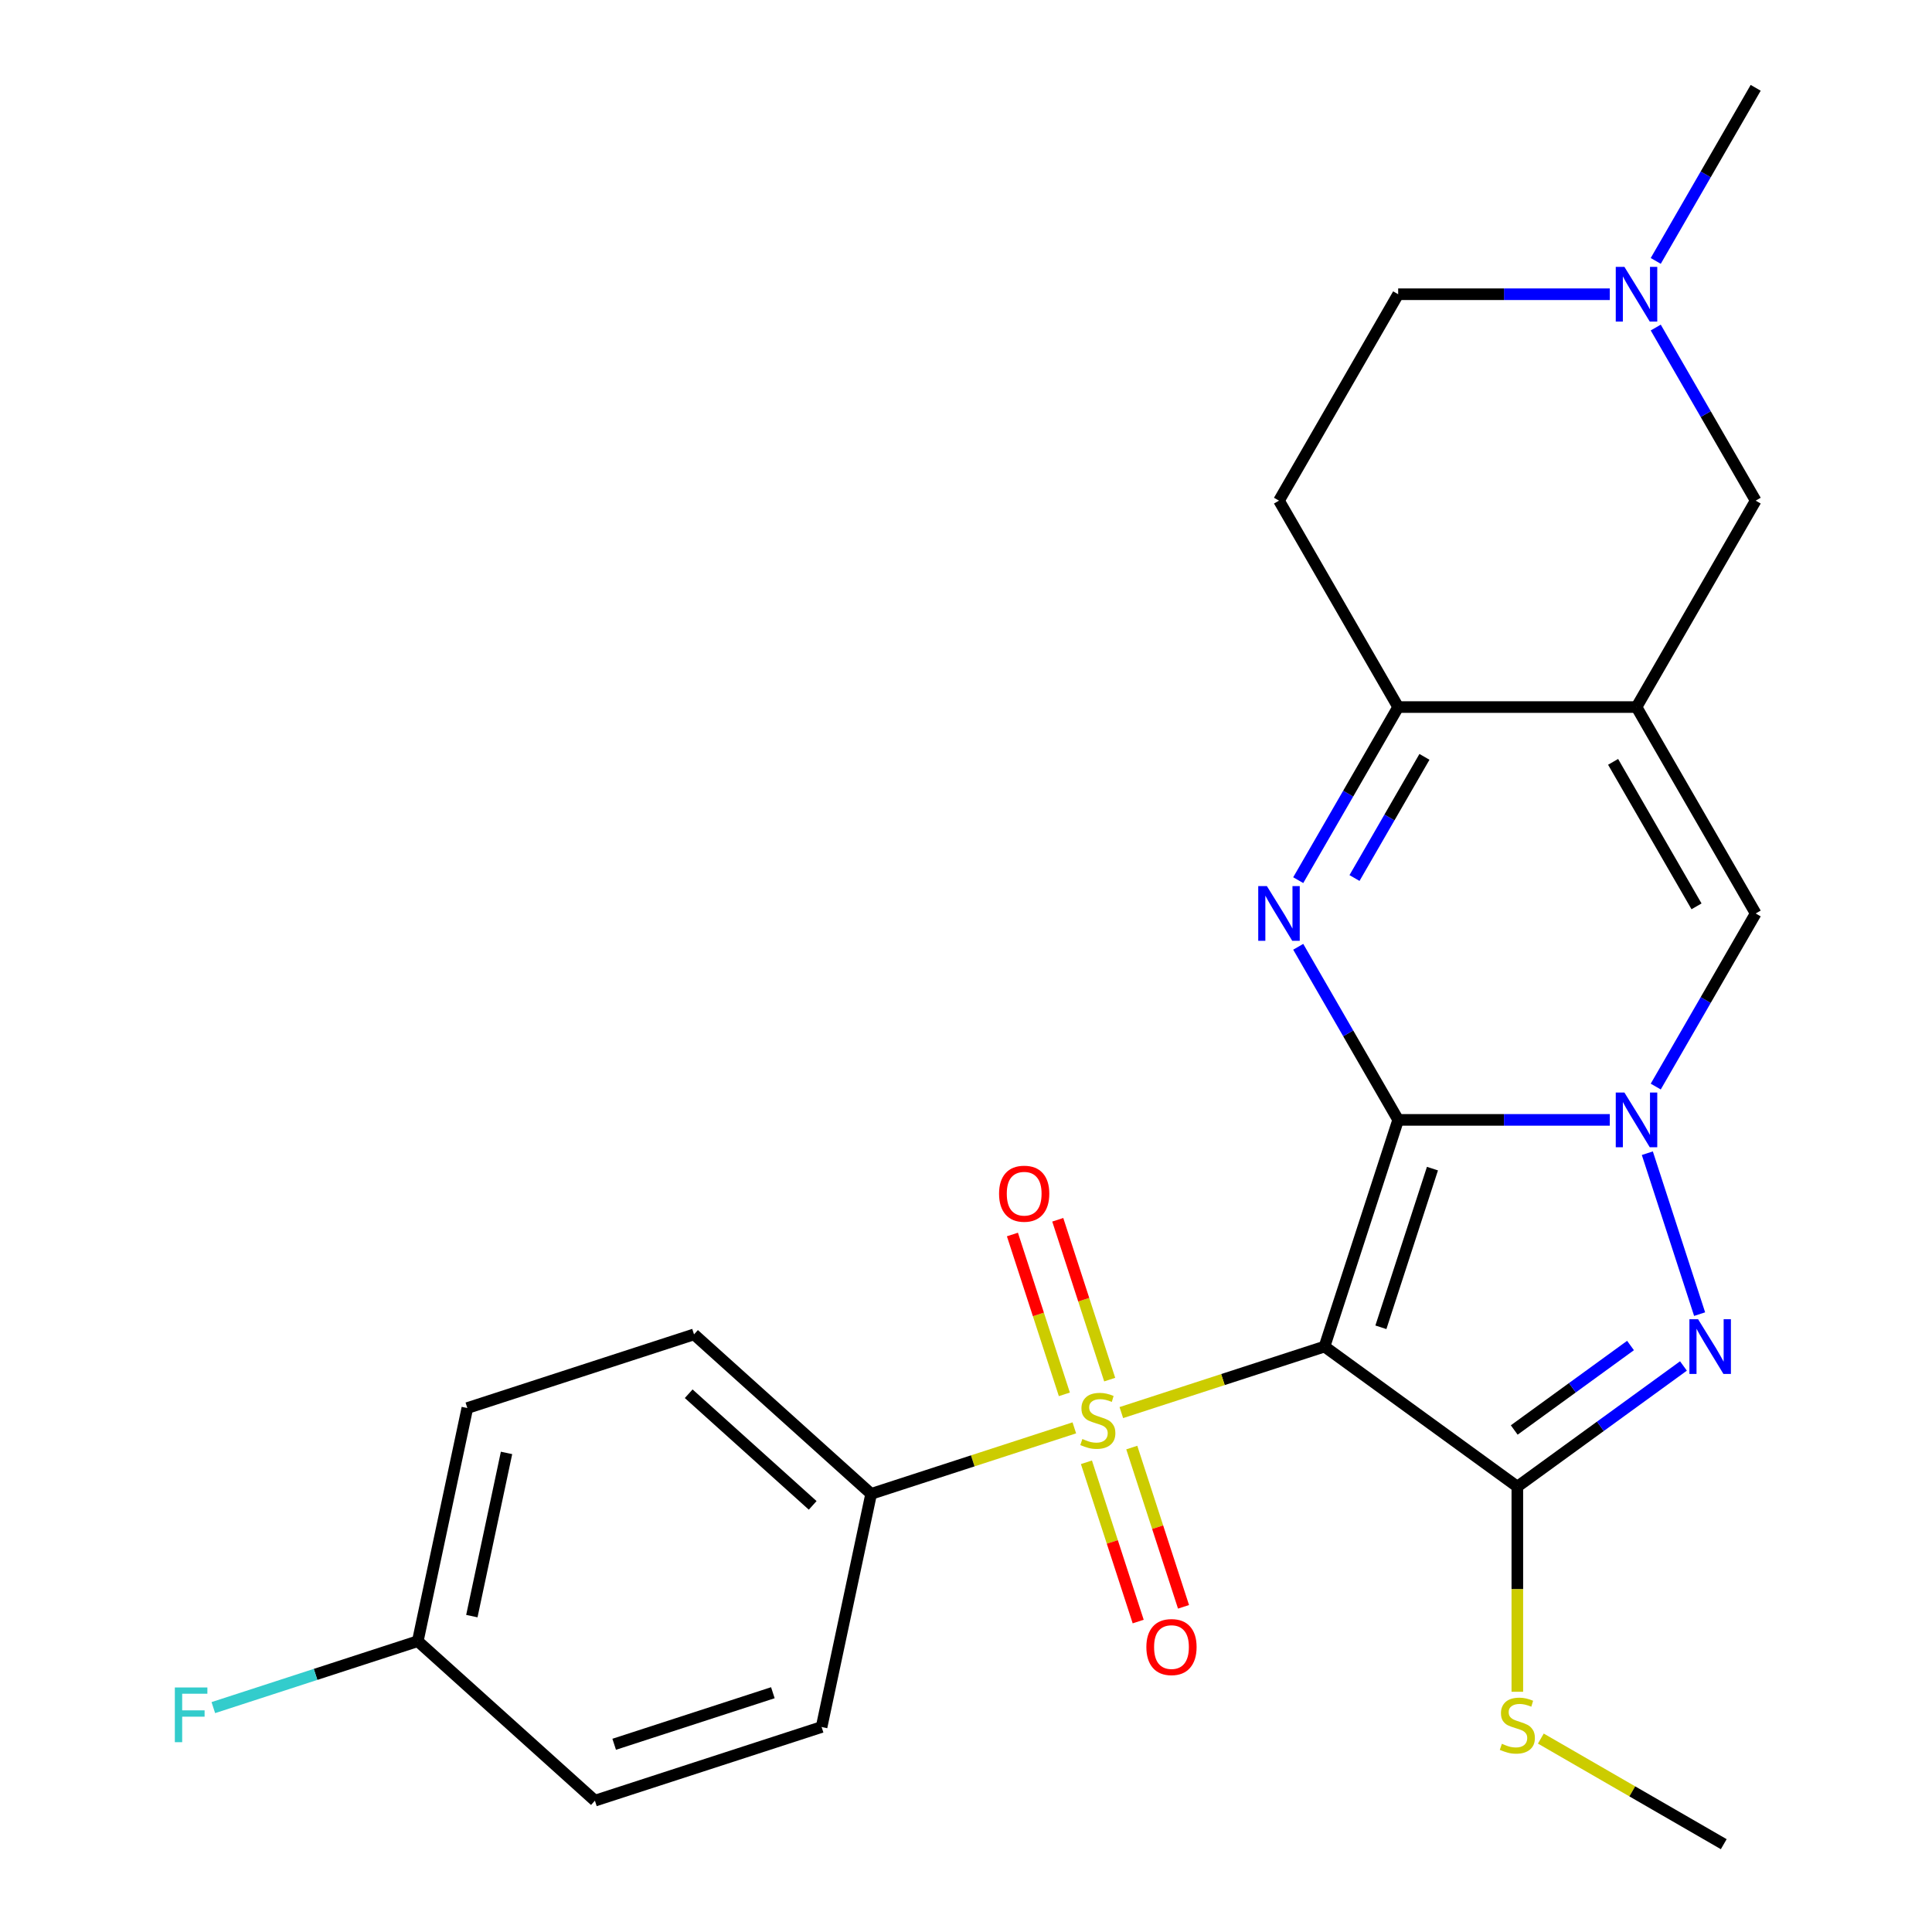<?xml version='1.0' encoding='iso-8859-1'?>
<svg version='1.1' baseProfile='full'
              xmlns='http://www.w3.org/2000/svg'
                      xmlns:rdkit='http://www.rdkit.org/xml'
                      xmlns:xlink='http://www.w3.org/1999/xlink'
                  xml:space='preserve'
width='1000px' height='1000px' viewBox='0 0 1000 1000'>
<!-- END OF HEADER -->
<rect style='opacity:1.0;fill:#FFFFFF;stroke:none' width='1000' height='1000' x='0' y='0'> </rect>
<path class='bond-0' d='M 723.687,579.651 L 685.564,696.981' style='fill:none;fill-rule:evenodd;stroke:#000000;stroke-width:6px;stroke-linecap:butt;stroke-linejoin:miter;stroke-opacity:1' />
<path class='bond-0' d='M 741.434,604.875 L 714.748,687.006' style='fill:none;fill-rule:evenodd;stroke:#000000;stroke-width:6px;stroke-linecap:butt;stroke-linejoin:miter;stroke-opacity:1' />
<path class='bond-1' d='M 723.687,579.651 L 778.458,579.651' style='fill:none;fill-rule:evenodd;stroke:#000000;stroke-width:6px;stroke-linecap:butt;stroke-linejoin:miter;stroke-opacity:1' />
<path class='bond-1' d='M 778.458,579.651 L 833.23,579.651' style='fill:none;fill-rule:evenodd;stroke:#0000FF;stroke-width:6px;stroke-linecap:butt;stroke-linejoin:miter;stroke-opacity:1' />
<path class='bond-4' d='M 723.687,579.651 L 697.823,534.854' style='fill:none;fill-rule:evenodd;stroke:#000000;stroke-width:6px;stroke-linecap:butt;stroke-linejoin:miter;stroke-opacity:1' />
<path class='bond-4' d='M 697.823,534.854 L 671.959,490.056' style='fill:none;fill-rule:evenodd;stroke:#0000FF;stroke-width:6px;stroke-linecap:butt;stroke-linejoin:miter;stroke-opacity:1' />
<path class='bond-2' d='M 685.564,696.981 L 632.981,714.066' style='fill:none;fill-rule:evenodd;stroke:#000000;stroke-width:6px;stroke-linecap:butt;stroke-linejoin:miter;stroke-opacity:1' />
<path class='bond-2' d='M 632.981,714.066 L 580.399,731.151' style='fill:none;fill-rule:evenodd;stroke:#CCCC00;stroke-width:6px;stroke-linecap:butt;stroke-linejoin:miter;stroke-opacity:1' />
<path class='bond-3' d='M 685.564,696.981 L 785.37,769.494' style='fill:none;fill-rule:evenodd;stroke:#000000;stroke-width:6px;stroke-linecap:butt;stroke-linejoin:miter;stroke-opacity:1' />
<path class='bond-5' d='M 852.657,596.895 L 879.721,680.19' style='fill:none;fill-rule:evenodd;stroke:#0000FF;stroke-width:6px;stroke-linecap:butt;stroke-linejoin:miter;stroke-opacity:1' />
<path class='bond-7' d='M 857.01,562.407 L 882.874,517.61' style='fill:none;fill-rule:evenodd;stroke:#0000FF;stroke-width:6px;stroke-linecap:butt;stroke-linejoin:miter;stroke-opacity:1' />
<path class='bond-7' d='M 882.874,517.61 L 908.738,472.812' style='fill:none;fill-rule:evenodd;stroke:#000000;stroke-width:6px;stroke-linecap:butt;stroke-linejoin:miter;stroke-opacity:1' />
<path class='bond-9' d='M 556.07,739.056 L 503.488,756.141' style='fill:none;fill-rule:evenodd;stroke:#CCCC00;stroke-width:6px;stroke-linecap:butt;stroke-linejoin:miter;stroke-opacity:1' />
<path class='bond-9' d='M 503.488,756.141 L 450.905,773.226' style='fill:none;fill-rule:evenodd;stroke:#000000;stroke-width:6px;stroke-linecap:butt;stroke-linejoin:miter;stroke-opacity:1' />
<path class='bond-12' d='M 574.377,714.087 L 560.937,672.72' style='fill:none;fill-rule:evenodd;stroke:#CCCC00;stroke-width:6px;stroke-linecap:butt;stroke-linejoin:miter;stroke-opacity:1' />
<path class='bond-12' d='M 560.937,672.72 L 547.496,631.354' style='fill:none;fill-rule:evenodd;stroke:#FF0000;stroke-width:6px;stroke-linecap:butt;stroke-linejoin:miter;stroke-opacity:1' />
<path class='bond-12' d='M 550.912,721.711 L 537.471,680.345' style='fill:none;fill-rule:evenodd;stroke:#CCCC00;stroke-width:6px;stroke-linecap:butt;stroke-linejoin:miter;stroke-opacity:1' />
<path class='bond-12' d='M 537.471,680.345 L 524.03,638.978' style='fill:none;fill-rule:evenodd;stroke:#FF0000;stroke-width:6px;stroke-linecap:butt;stroke-linejoin:miter;stroke-opacity:1' />
<path class='bond-13' d='M 562.338,756.88 L 575.731,798.096' style='fill:none;fill-rule:evenodd;stroke:#CCCC00;stroke-width:6px;stroke-linecap:butt;stroke-linejoin:miter;stroke-opacity:1' />
<path class='bond-13' d='M 575.731,798.096 L 589.123,839.313' style='fill:none;fill-rule:evenodd;stroke:#FF0000;stroke-width:6px;stroke-linecap:butt;stroke-linejoin:miter;stroke-opacity:1' />
<path class='bond-13' d='M 585.804,749.255 L 599.196,790.472' style='fill:none;fill-rule:evenodd;stroke:#CCCC00;stroke-width:6px;stroke-linecap:butt;stroke-linejoin:miter;stroke-opacity:1' />
<path class='bond-13' d='M 599.196,790.472 L 612.589,831.689' style='fill:none;fill-rule:evenodd;stroke:#FF0000;stroke-width:6px;stroke-linecap:butt;stroke-linejoin:miter;stroke-opacity:1' />
<path class='bond-15' d='M 785.37,769.494 L 785.37,822.576' style='fill:none;fill-rule:evenodd;stroke:#000000;stroke-width:6px;stroke-linecap:butt;stroke-linejoin:miter;stroke-opacity:1' />
<path class='bond-15' d='M 785.37,822.576 L 785.37,875.658' style='fill:none;fill-rule:evenodd;stroke:#CCCC00;stroke-width:6px;stroke-linecap:butt;stroke-linejoin:miter;stroke-opacity:1' />
<path class='bond-26' d='M 785.37,769.494 L 828.361,738.259' style='fill:none;fill-rule:evenodd;stroke:#000000;stroke-width:6px;stroke-linecap:butt;stroke-linejoin:miter;stroke-opacity:1' />
<path class='bond-26' d='M 828.361,738.259 L 871.352,707.025' style='fill:none;fill-rule:evenodd;stroke:#0000FF;stroke-width:6px;stroke-linecap:butt;stroke-linejoin:miter;stroke-opacity:1' />
<path class='bond-26' d='M 783.765,740.163 L 813.859,718.298' style='fill:none;fill-rule:evenodd;stroke:#000000;stroke-width:6px;stroke-linecap:butt;stroke-linejoin:miter;stroke-opacity:1' />
<path class='bond-26' d='M 813.859,718.298 L 843.952,696.434' style='fill:none;fill-rule:evenodd;stroke:#0000FF;stroke-width:6px;stroke-linecap:butt;stroke-linejoin:miter;stroke-opacity:1' />
<path class='bond-8' d='M 671.959,455.568 L 697.823,410.77' style='fill:none;fill-rule:evenodd;stroke:#0000FF;stroke-width:6px;stroke-linecap:butt;stroke-linejoin:miter;stroke-opacity:1' />
<path class='bond-8' d='M 697.823,410.77 L 723.687,365.973' style='fill:none;fill-rule:evenodd;stroke:#000000;stroke-width:6px;stroke-linecap:butt;stroke-linejoin:miter;stroke-opacity:1' />
<path class='bond-8' d='M 701.086,454.465 L 719.191,423.107' style='fill:none;fill-rule:evenodd;stroke:#0000FF;stroke-width:6px;stroke-linecap:butt;stroke-linejoin:miter;stroke-opacity:1' />
<path class='bond-8' d='M 719.191,423.107 L 737.295,391.749' style='fill:none;fill-rule:evenodd;stroke:#000000;stroke-width:6px;stroke-linecap:butt;stroke-linejoin:miter;stroke-opacity:1' />
<path class='bond-6' d='M 847.054,365.973 L 723.687,365.973' style='fill:none;fill-rule:evenodd;stroke:#000000;stroke-width:6px;stroke-linecap:butt;stroke-linejoin:miter;stroke-opacity:1' />
<path class='bond-10' d='M 847.054,365.973 L 908.738,259.133' style='fill:none;fill-rule:evenodd;stroke:#000000;stroke-width:6px;stroke-linecap:butt;stroke-linejoin:miter;stroke-opacity:1' />
<path class='bond-25' d='M 847.054,365.973 L 908.738,472.812' style='fill:none;fill-rule:evenodd;stroke:#000000;stroke-width:6px;stroke-linecap:butt;stroke-linejoin:miter;stroke-opacity:1' />
<path class='bond-25' d='M 834.939,394.335 L 878.117,469.123' style='fill:none;fill-rule:evenodd;stroke:#000000;stroke-width:6px;stroke-linecap:butt;stroke-linejoin:miter;stroke-opacity:1' />
<path class='bond-14' d='M 723.687,365.973 L 662.003,259.133' style='fill:none;fill-rule:evenodd;stroke:#000000;stroke-width:6px;stroke-linecap:butt;stroke-linejoin:miter;stroke-opacity:1' />
<path class='bond-17' d='M 450.905,773.226 L 359.225,690.677' style='fill:none;fill-rule:evenodd;stroke:#000000;stroke-width:6px;stroke-linecap:butt;stroke-linejoin:miter;stroke-opacity:1' />
<path class='bond-17' d='M 420.643,779.18 L 356.467,721.395' style='fill:none;fill-rule:evenodd;stroke:#000000;stroke-width:6px;stroke-linecap:butt;stroke-linejoin:miter;stroke-opacity:1' />
<path class='bond-18' d='M 450.905,773.226 L 425.256,893.898' style='fill:none;fill-rule:evenodd;stroke:#000000;stroke-width:6px;stroke-linecap:butt;stroke-linejoin:miter;stroke-opacity:1' />
<path class='bond-27' d='M 908.738,259.133 L 882.874,214.336' style='fill:none;fill-rule:evenodd;stroke:#000000;stroke-width:6px;stroke-linecap:butt;stroke-linejoin:miter;stroke-opacity:1' />
<path class='bond-27' d='M 882.874,214.336 L 857.01,169.538' style='fill:none;fill-rule:evenodd;stroke:#0000FF;stroke-width:6px;stroke-linecap:butt;stroke-linejoin:miter;stroke-opacity:1' />
<path class='bond-11' d='M 833.23,152.294 L 778.458,152.294' style='fill:none;fill-rule:evenodd;stroke:#0000FF;stroke-width:6px;stroke-linecap:butt;stroke-linejoin:miter;stroke-opacity:1' />
<path class='bond-11' d='M 778.458,152.294 L 723.687,152.294' style='fill:none;fill-rule:evenodd;stroke:#000000;stroke-width:6px;stroke-linecap:butt;stroke-linejoin:miter;stroke-opacity:1' />
<path class='bond-23' d='M 857.01,135.05 L 882.874,90.252' style='fill:none;fill-rule:evenodd;stroke:#0000FF;stroke-width:6px;stroke-linecap:butt;stroke-linejoin:miter;stroke-opacity:1' />
<path class='bond-23' d='M 882.874,90.252 L 908.738,45.455' style='fill:none;fill-rule:evenodd;stroke:#000000;stroke-width:6px;stroke-linecap:butt;stroke-linejoin:miter;stroke-opacity:1' />
<path class='bond-16' d='M 662.003,259.133 L 723.687,152.294' style='fill:none;fill-rule:evenodd;stroke:#000000;stroke-width:6px;stroke-linecap:butt;stroke-linejoin:miter;stroke-opacity:1' />
<path class='bond-24' d='M 797.534,899.885 L 844.872,927.215' style='fill:none;fill-rule:evenodd;stroke:#CCCC00;stroke-width:6px;stroke-linecap:butt;stroke-linejoin:miter;stroke-opacity:1' />
<path class='bond-24' d='M 844.872,927.215 L 892.21,954.545' style='fill:none;fill-rule:evenodd;stroke:#000000;stroke-width:6px;stroke-linecap:butt;stroke-linejoin:miter;stroke-opacity:1' />
<path class='bond-21' d='M 359.225,690.677 L 241.896,728.8' style='fill:none;fill-rule:evenodd;stroke:#000000;stroke-width:6px;stroke-linecap:butt;stroke-linejoin:miter;stroke-opacity:1' />
<path class='bond-20' d='M 425.256,893.898 L 307.926,932.02' style='fill:none;fill-rule:evenodd;stroke:#000000;stroke-width:6px;stroke-linecap:butt;stroke-linejoin:miter;stroke-opacity:1' />
<path class='bond-20' d='M 400.032,876.15 L 317.901,902.836' style='fill:none;fill-rule:evenodd;stroke:#000000;stroke-width:6px;stroke-linecap:butt;stroke-linejoin:miter;stroke-opacity:1' />
<path class='bond-19' d='M 216.246,849.471 L 307.926,932.02' style='fill:none;fill-rule:evenodd;stroke:#000000;stroke-width:6px;stroke-linecap:butt;stroke-linejoin:miter;stroke-opacity:1' />
<path class='bond-22' d='M 216.246,849.471 L 163.334,866.664' style='fill:none;fill-rule:evenodd;stroke:#000000;stroke-width:6px;stroke-linecap:butt;stroke-linejoin:miter;stroke-opacity:1' />
<path class='bond-22' d='M 163.334,866.664 L 110.421,883.856' style='fill:none;fill-rule:evenodd;stroke:#33CCCC;stroke-width:6px;stroke-linecap:butt;stroke-linejoin:miter;stroke-opacity:1' />
<path class='bond-28' d='M 216.246,849.471 L 241.896,728.8' style='fill:none;fill-rule:evenodd;stroke:#000000;stroke-width:6px;stroke-linecap:butt;stroke-linejoin:miter;stroke-opacity:1' />
<path class='bond-28' d='M 244.228,836.5 L 262.183,752.03' style='fill:none;fill-rule:evenodd;stroke:#000000;stroke-width:6px;stroke-linecap:butt;stroke-linejoin:miter;stroke-opacity:1' />
<path  class='atom-2' d='M 840.794 565.491
L 850.074 580.491
Q 850.994 581.971, 852.474 584.651
Q 853.954 587.331, 854.034 587.491
L 854.034 565.491
L 857.794 565.491
L 857.794 593.811
L 853.914 593.811
L 843.954 577.411
Q 842.794 575.491, 841.554 573.291
Q 840.354 571.091, 839.994 570.411
L 839.994 593.811
L 836.314 593.811
L 836.314 565.491
L 840.794 565.491
' fill='#0000FF'/>
<path  class='atom-3' d='M 560.234 744.823
Q 560.554 744.943, 561.874 745.503
Q 563.194 746.063, 564.634 746.423
Q 566.114 746.743, 567.554 746.743
Q 570.234 746.743, 571.794 745.463
Q 573.354 744.143, 573.354 741.863
Q 573.354 740.303, 572.554 739.343
Q 571.794 738.383, 570.594 737.863
Q 569.394 737.343, 567.394 736.743
Q 564.874 735.983, 563.354 735.263
Q 561.874 734.543, 560.794 733.023
Q 559.754 731.503, 559.754 728.943
Q 559.754 725.383, 562.154 723.183
Q 564.594 720.983, 569.394 720.983
Q 572.674 720.983, 576.394 722.543
L 575.474 725.623
Q 572.074 724.223, 569.514 724.223
Q 566.754 724.223, 565.234 725.383
Q 563.714 726.503, 563.754 728.463
Q 563.754 729.983, 564.514 730.903
Q 565.314 731.823, 566.434 732.343
Q 567.594 732.863, 569.514 733.463
Q 572.074 734.263, 573.594 735.063
Q 575.114 735.863, 576.194 737.503
Q 577.314 739.103, 577.314 741.863
Q 577.314 745.783, 574.674 747.903
Q 572.074 749.983, 567.714 749.983
Q 565.194 749.983, 563.274 749.423
Q 561.394 748.903, 559.154 747.983
L 560.234 744.823
' fill='#CCCC00'/>
<path  class='atom-5' d='M 655.743 458.652
L 665.023 473.652
Q 665.943 475.132, 667.423 477.812
Q 668.903 480.492, 668.983 480.652
L 668.983 458.652
L 672.743 458.652
L 672.743 486.972
L 668.863 486.972
L 658.903 470.572
Q 657.743 468.652, 656.503 466.452
Q 655.303 464.252, 654.943 463.572
L 654.943 486.972
L 651.263 486.972
L 651.263 458.652
L 655.743 458.652
' fill='#0000FF'/>
<path  class='atom-6' d='M 878.917 682.821
L 888.197 697.821
Q 889.117 699.301, 890.597 701.981
Q 892.077 704.661, 892.157 704.821
L 892.157 682.821
L 895.917 682.821
L 895.917 711.141
L 892.037 711.141
L 882.077 694.741
Q 880.917 692.821, 879.677 690.621
Q 878.477 688.421, 878.117 687.741
L 878.117 711.141
L 874.437 711.141
L 874.437 682.821
L 878.917 682.821
' fill='#0000FF'/>
<path  class='atom-12' d='M 840.794 138.134
L 850.074 153.134
Q 850.994 154.614, 852.474 157.294
Q 853.954 159.974, 854.034 160.134
L 854.034 138.134
L 857.794 138.134
L 857.794 166.454
L 853.914 166.454
L 843.954 150.054
Q 842.794 148.134, 841.554 145.934
Q 840.354 143.734, 839.994 143.054
L 839.994 166.454
L 836.314 166.454
L 836.314 138.134
L 840.794 138.134
' fill='#0000FF'/>
<path  class='atom-13' d='M 517.112 617.854
Q 517.112 611.054, 520.472 607.254
Q 523.832 603.454, 530.112 603.454
Q 536.392 603.454, 539.752 607.254
Q 543.112 611.054, 543.112 617.854
Q 543.112 624.734, 539.712 628.654
Q 536.312 632.534, 530.112 632.534
Q 523.872 632.534, 520.472 628.654
Q 517.112 624.774, 517.112 617.854
M 530.112 629.334
Q 534.432 629.334, 536.752 626.454
Q 539.112 623.534, 539.112 617.854
Q 539.112 612.294, 536.752 609.494
Q 534.432 606.654, 530.112 606.654
Q 525.792 606.654, 523.432 609.454
Q 521.112 612.254, 521.112 617.854
Q 521.112 623.574, 523.432 626.454
Q 525.792 629.334, 530.112 629.334
' fill='#FF0000'/>
<path  class='atom-14' d='M 593.357 852.513
Q 593.357 845.713, 596.717 841.913
Q 600.077 838.113, 606.357 838.113
Q 612.637 838.113, 615.997 841.913
Q 619.357 845.713, 619.357 852.513
Q 619.357 859.393, 615.957 863.313
Q 612.557 867.193, 606.357 867.193
Q 600.117 867.193, 596.717 863.313
Q 593.357 859.433, 593.357 852.513
M 606.357 863.993
Q 610.677 863.993, 612.997 861.113
Q 615.357 858.193, 615.357 852.513
Q 615.357 846.953, 612.997 844.153
Q 610.677 841.313, 606.357 841.313
Q 602.037 841.313, 599.677 844.113
Q 597.357 846.913, 597.357 852.513
Q 597.357 858.233, 599.677 861.113
Q 602.037 863.993, 606.357 863.993
' fill='#FF0000'/>
<path  class='atom-16' d='M 777.37 902.582
Q 777.69 902.702, 779.01 903.262
Q 780.33 903.822, 781.77 904.182
Q 783.25 904.502, 784.69 904.502
Q 787.37 904.502, 788.93 903.222
Q 790.49 901.902, 790.49 899.622
Q 790.49 898.062, 789.69 897.102
Q 788.93 896.142, 787.73 895.622
Q 786.53 895.102, 784.53 894.502
Q 782.01 893.742, 780.49 893.022
Q 779.01 892.302, 777.93 890.782
Q 776.89 889.262, 776.89 886.702
Q 776.89 883.142, 779.29 880.942
Q 781.73 878.742, 786.53 878.742
Q 789.81 878.742, 793.53 880.302
L 792.61 883.382
Q 789.21 881.982, 786.65 881.982
Q 783.89 881.982, 782.37 883.142
Q 780.85 884.262, 780.89 886.222
Q 780.89 887.742, 781.65 888.662
Q 782.45 889.582, 783.57 890.102
Q 784.73 890.622, 786.65 891.222
Q 789.21 892.022, 790.73 892.822
Q 792.25 893.622, 793.33 895.262
Q 794.45 896.862, 794.45 899.622
Q 794.45 903.542, 791.81 905.662
Q 789.21 907.742, 784.85 907.742
Q 782.33 907.742, 780.41 907.182
Q 778.53 906.662, 776.29 905.742
L 777.37 902.582
' fill='#CCCC00'/>
<path  class='atom-23' d='M 90.497 873.434
L 107.337 873.434
L 107.337 876.674
L 94.297 876.674
L 94.297 885.274
L 105.897 885.274
L 105.897 888.554
L 94.297 888.554
L 94.297 901.754
L 90.497 901.754
L 90.497 873.434
' fill='#33CCCC'/>
</svg>
